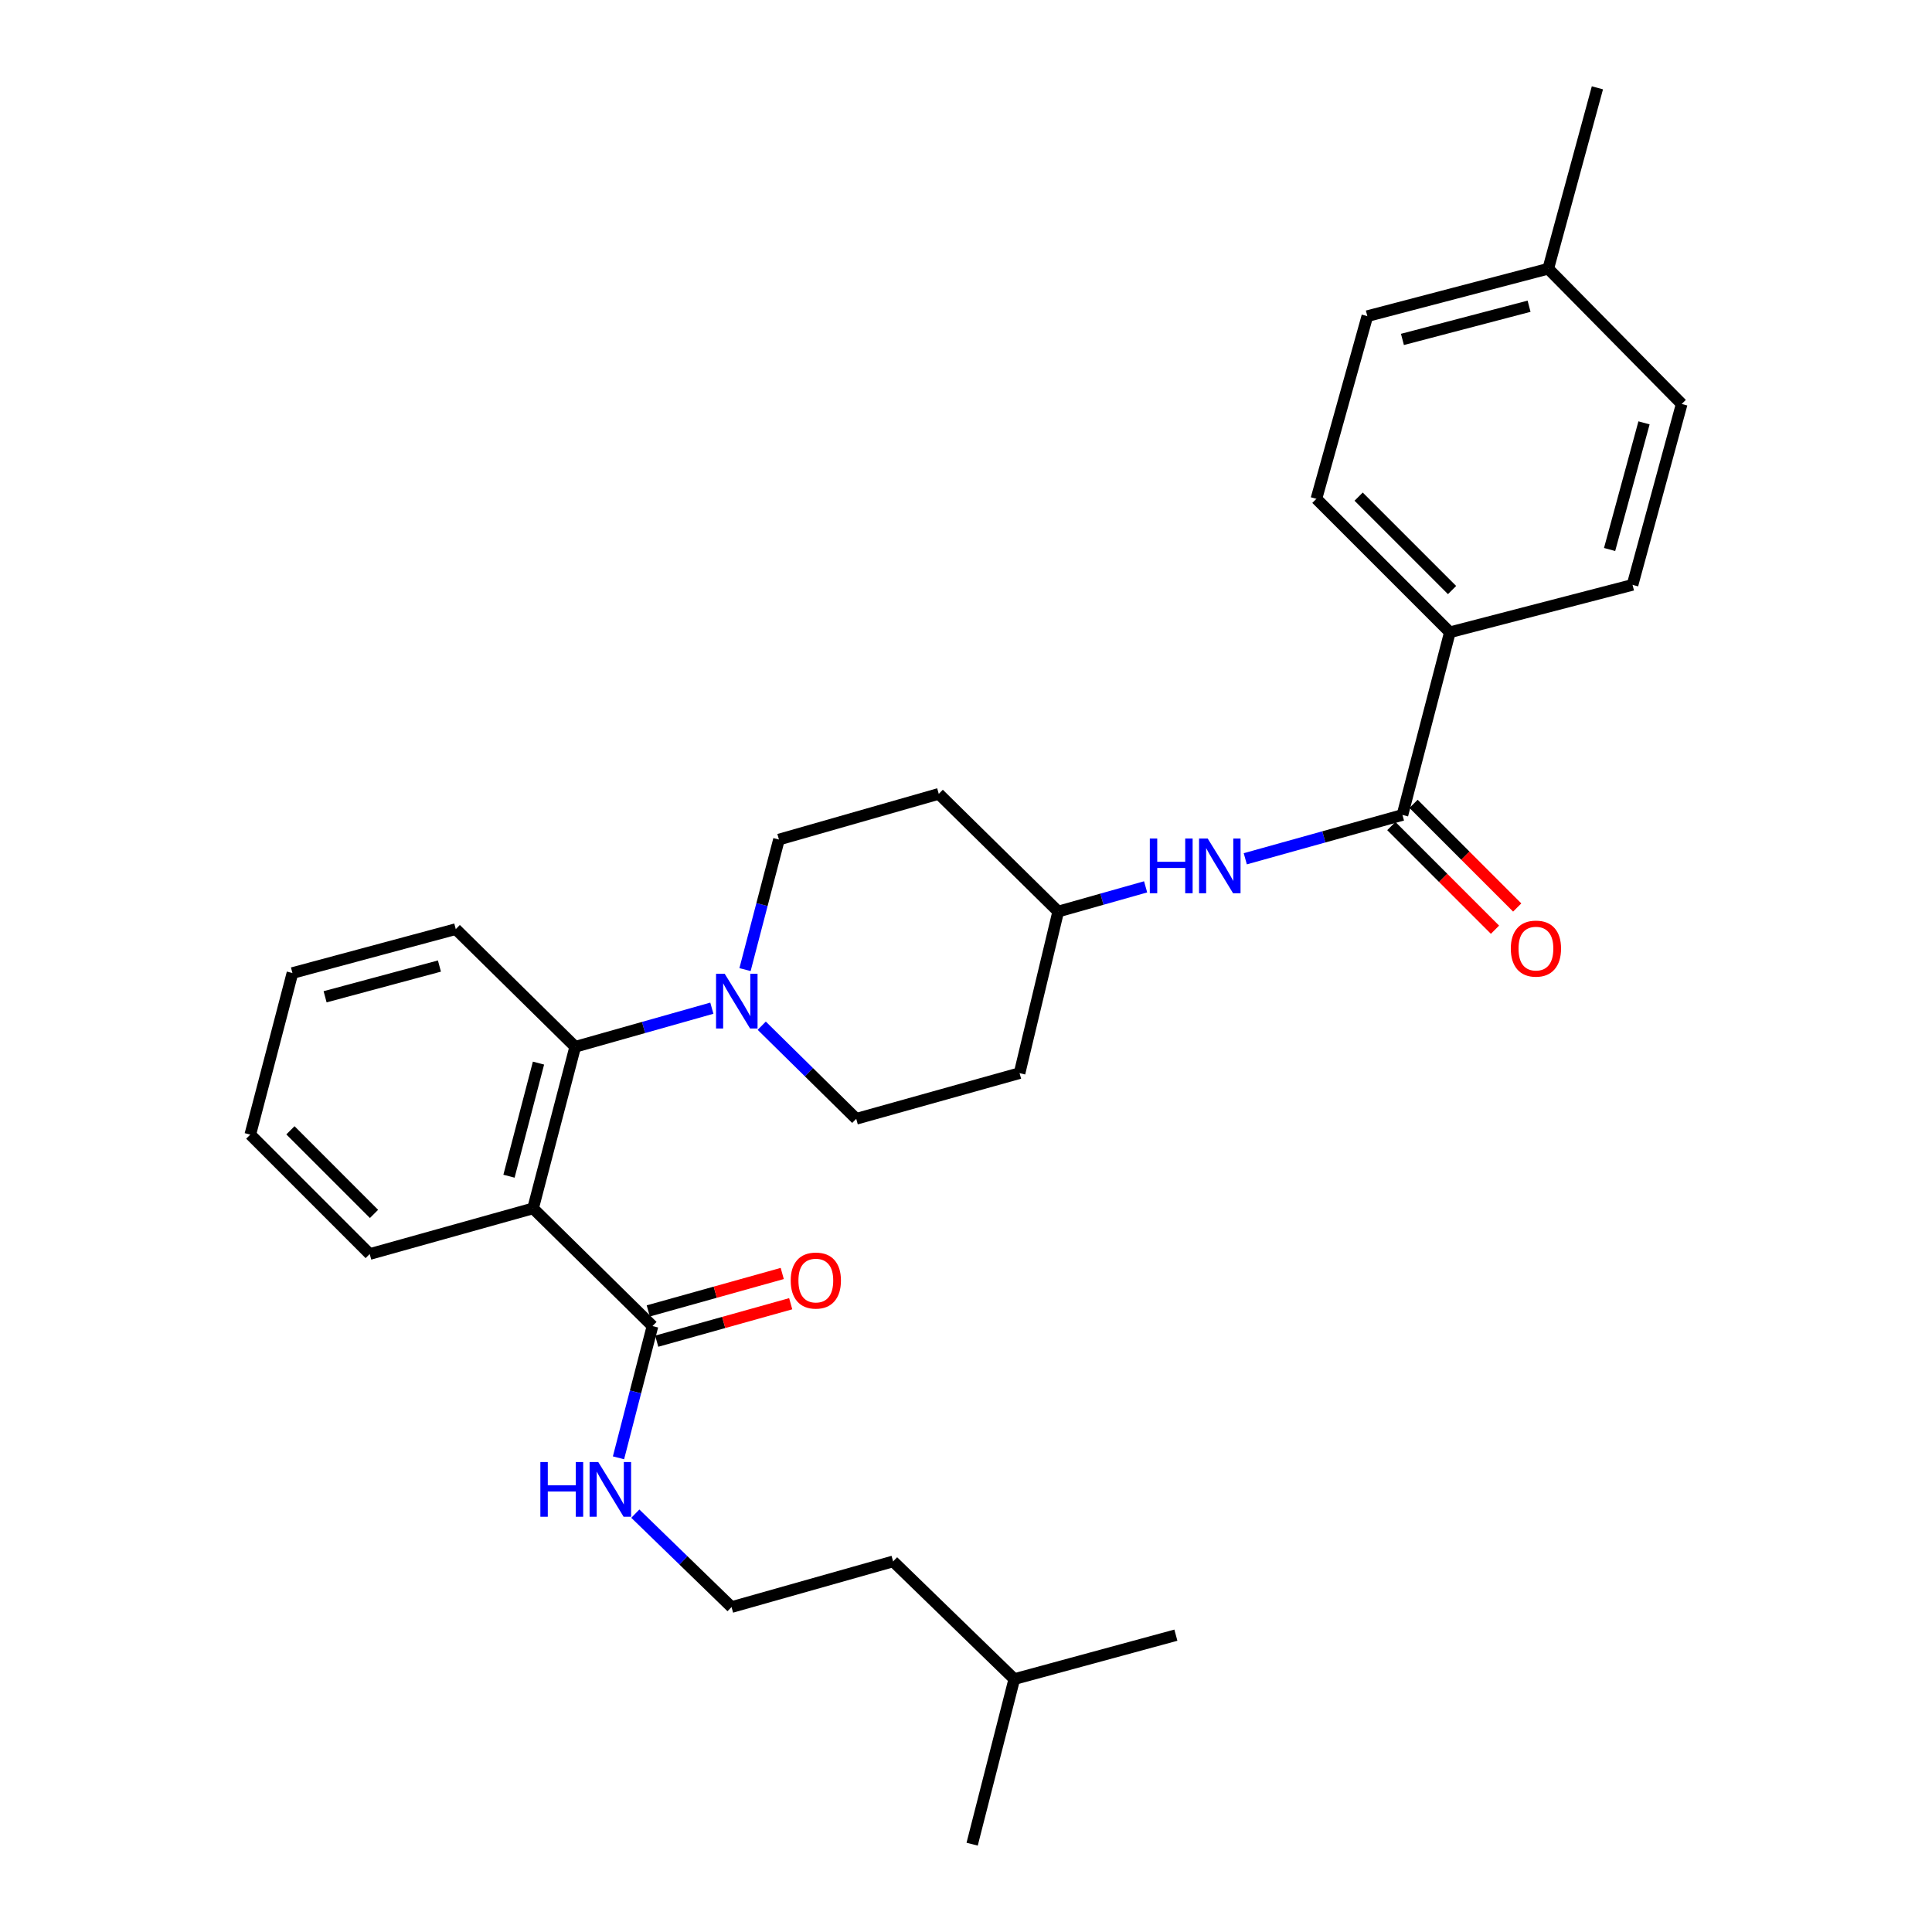 <?xml version='1.0' encoding='iso-8859-1'?>
<svg version='1.1' baseProfile='full'
              xmlns='http://www.w3.org/2000/svg'
                      xmlns:rdkit='http://www.rdkit.org/xml'
                      xmlns:xlink='http://www.w3.org/1999/xlink'
                  xml:space='preserve'
width='1000px' height='1000px' viewBox='0 0 1000 1000'>
<!-- END OF HEADER -->
<rect style='opacity:1.0;fill:#FFFFFF;stroke:none' width='1000' height='1000' x='0' y='0'> </rect>
<path class='bond-0' d='M 750.449,327.27 L 681.366,258.187' style='fill:none;fill-rule:evenodd;stroke:#000000;stroke-width:6px;stroke-linecap:butt;stroke-linejoin:miter;stroke-opacity:1' />
<path class='bond-0' d='M 751.585,305.409 L 703.227,257.051' style='fill:none;fill-rule:evenodd;stroke:#000000;stroke-width:6px;stroke-linecap:butt;stroke-linejoin:miter;stroke-opacity:1' />
<path class='bond-1' d='M 750.449,327.27 L 844.999,302.725' style='fill:none;fill-rule:evenodd;stroke:#000000;stroke-width:6px;stroke-linecap:butt;stroke-linejoin:miter;stroke-opacity:1' />
<path class='bond-2' d='M 750.449,327.27 L 725.904,421.82' style='fill:none;fill-rule:evenodd;stroke:#000000;stroke-width:6px;stroke-linecap:butt;stroke-linejoin:miter;stroke-opacity:1' />
<path class='bond-3' d='M 644.557,444.502 L 685.231,433.161' style='fill:none;fill-rule:evenodd;stroke:#0000FF;stroke-width:6px;stroke-linecap:butt;stroke-linejoin:miter;stroke-opacity:1' />
<path class='bond-3' d='M 685.231,433.161 L 725.904,421.82' style='fill:none;fill-rule:evenodd;stroke:#000000;stroke-width:6px;stroke-linecap:butt;stroke-linejoin:miter;stroke-opacity:1' />
<path class='bond-4' d='M 592.971,459.03 L 570.349,465.422' style='fill:none;fill-rule:evenodd;stroke:#0000FF;stroke-width:6px;stroke-linecap:butt;stroke-linejoin:miter;stroke-opacity:1' />
<path class='bond-4' d='M 570.349,465.422 L 547.727,471.814' style='fill:none;fill-rule:evenodd;stroke:#000000;stroke-width:6px;stroke-linecap:butt;stroke-linejoin:miter;stroke-opacity:1' />
<path class='bond-5' d='M 720.155,427.569 L 746.979,454.394' style='fill:none;fill-rule:evenodd;stroke:#000000;stroke-width:6px;stroke-linecap:butt;stroke-linejoin:miter;stroke-opacity:1' />
<path class='bond-5' d='M 746.979,454.394 L 773.804,481.218' style='fill:none;fill-rule:evenodd;stroke:#FF0000;stroke-width:6px;stroke-linecap:butt;stroke-linejoin:miter;stroke-opacity:1' />
<path class='bond-5' d='M 731.653,416.071 L 758.478,442.895' style='fill:none;fill-rule:evenodd;stroke:#000000;stroke-width:6px;stroke-linecap:butt;stroke-linejoin:miter;stroke-opacity:1' />
<path class='bond-5' d='M 758.478,442.895 L 785.302,469.72' style='fill:none;fill-rule:evenodd;stroke:#FF0000;stroke-width:6px;stroke-linecap:butt;stroke-linejoin:miter;stroke-opacity:1' />
<path class='bond-6' d='M 681.366,258.187 L 707.728,163.637' style='fill:none;fill-rule:evenodd;stroke:#000000;stroke-width:6px;stroke-linecap:butt;stroke-linejoin:miter;stroke-opacity:1' />
<path class='bond-7' d='M 378.637,831.819 L 462.274,808.177' style='fill:none;fill-rule:evenodd;stroke:#000000;stroke-width:6px;stroke-linecap:butt;stroke-linejoin:miter;stroke-opacity:1' />
<path class='bond-8' d='M 378.637,831.819 L 353.739,807.641' style='fill:none;fill-rule:evenodd;stroke:#000000;stroke-width:6px;stroke-linecap:butt;stroke-linejoin:miter;stroke-opacity:1' />
<path class='bond-8' d='M 353.739,807.641 L 328.84,783.463' style='fill:none;fill-rule:evenodd;stroke:#0000FF;stroke-width:6px;stroke-linecap:butt;stroke-linejoin:miter;stroke-opacity:1' />
<path class='bond-9' d='M 337.731,686.362 L 328.931,720.465' style='fill:none;fill-rule:evenodd;stroke:#000000;stroke-width:6px;stroke-linecap:butt;stroke-linejoin:miter;stroke-opacity:1' />
<path class='bond-9' d='M 328.931,720.465 L 320.131,754.568' style='fill:none;fill-rule:evenodd;stroke:#0000FF;stroke-width:6px;stroke-linecap:butt;stroke-linejoin:miter;stroke-opacity:1' />
<path class='bond-10' d='M 339.92,694.193 L 374.593,684.5' style='fill:none;fill-rule:evenodd;stroke:#000000;stroke-width:6px;stroke-linecap:butt;stroke-linejoin:miter;stroke-opacity:1' />
<path class='bond-10' d='M 374.593,684.5 L 409.266,674.807' style='fill:none;fill-rule:evenodd;stroke:#FF0000;stroke-width:6px;stroke-linecap:butt;stroke-linejoin:miter;stroke-opacity:1' />
<path class='bond-10' d='M 335.542,678.532 L 370.215,668.839' style='fill:none;fill-rule:evenodd;stroke:#000000;stroke-width:6px;stroke-linecap:butt;stroke-linejoin:miter;stroke-opacity:1' />
<path class='bond-10' d='M 370.215,668.839 L 404.888,659.147' style='fill:none;fill-rule:evenodd;stroke:#FF0000;stroke-width:6px;stroke-linecap:butt;stroke-linejoin:miter;stroke-opacity:1' />
<path class='bond-11' d='M 337.731,686.362 L 275.912,625.455' style='fill:none;fill-rule:evenodd;stroke:#000000;stroke-width:6px;stroke-linecap:butt;stroke-linejoin:miter;stroke-opacity:1' />
<path class='bond-12' d='M 524.997,869.093 L 462.274,808.177' style='fill:none;fill-rule:evenodd;stroke:#000000;stroke-width:6px;stroke-linecap:butt;stroke-linejoin:miter;stroke-opacity:1' />
<path class='bond-13' d='M 524.997,869.093 L 503.18,954.545' style='fill:none;fill-rule:evenodd;stroke:#000000;stroke-width:6px;stroke-linecap:butt;stroke-linejoin:miter;stroke-opacity:1' />
<path class='bond-14' d='M 524.997,869.093 L 608.634,846.363' style='fill:none;fill-rule:evenodd;stroke:#000000;stroke-width:6px;stroke-linecap:butt;stroke-linejoin:miter;stroke-opacity:1' />
<path class='bond-15' d='M 385.623,501.865 L 394.403,468.207' style='fill:none;fill-rule:evenodd;stroke:#0000FF;stroke-width:6px;stroke-linecap:butt;stroke-linejoin:miter;stroke-opacity:1' />
<path class='bond-15' d='M 394.403,468.207 L 403.183,434.549' style='fill:none;fill-rule:evenodd;stroke:#000000;stroke-width:6px;stroke-linecap:butt;stroke-linejoin:miter;stroke-opacity:1' />
<path class='bond-16' d='M 368.453,521.834 L 333.091,531.826' style='fill:none;fill-rule:evenodd;stroke:#0000FF;stroke-width:6px;stroke-linecap:butt;stroke-linejoin:miter;stroke-opacity:1' />
<path class='bond-16' d='M 333.091,531.826 L 297.729,541.818' style='fill:none;fill-rule:evenodd;stroke:#000000;stroke-width:6px;stroke-linecap:butt;stroke-linejoin:miter;stroke-opacity:1' />
<path class='bond-17' d='M 394.275,530.904 L 418.73,554.999' style='fill:none;fill-rule:evenodd;stroke:#0000FF;stroke-width:6px;stroke-linecap:butt;stroke-linejoin:miter;stroke-opacity:1' />
<path class='bond-17' d='M 418.73,554.999 L 443.185,579.093' style='fill:none;fill-rule:evenodd;stroke:#000000;stroke-width:6px;stroke-linecap:butt;stroke-linejoin:miter;stroke-opacity:1' />
<path class='bond-18' d='M 235.909,480.911 L 151.369,503.641' style='fill:none;fill-rule:evenodd;stroke:#000000;stroke-width:6px;stroke-linecap:butt;stroke-linejoin:miter;stroke-opacity:1' />
<path class='bond-18' d='M 227.45,500.024 L 168.272,515.935' style='fill:none;fill-rule:evenodd;stroke:#000000;stroke-width:6px;stroke-linecap:butt;stroke-linejoin:miter;stroke-opacity:1' />
<path class='bond-19' d='M 235.909,480.911 L 297.729,541.818' style='fill:none;fill-rule:evenodd;stroke:#000000;stroke-width:6px;stroke-linecap:butt;stroke-linejoin:miter;stroke-opacity:1' />
<path class='bond-20' d='M 151.369,503.641 L 129.552,587.268' style='fill:none;fill-rule:evenodd;stroke:#000000;stroke-width:6px;stroke-linecap:butt;stroke-linejoin:miter;stroke-opacity:1' />
<path class='bond-21' d='M 129.552,587.268 L 191.363,649.088' style='fill:none;fill-rule:evenodd;stroke:#000000;stroke-width:6px;stroke-linecap:butt;stroke-linejoin:miter;stroke-opacity:1' />
<path class='bond-21' d='M 150.323,585.044 L 193.59,628.318' style='fill:none;fill-rule:evenodd;stroke:#000000;stroke-width:6px;stroke-linecap:butt;stroke-linejoin:miter;stroke-opacity:1' />
<path class='bond-22' d='M 191.363,649.088 L 275.912,625.455' style='fill:none;fill-rule:evenodd;stroke:#000000;stroke-width:6px;stroke-linecap:butt;stroke-linejoin:miter;stroke-opacity:1' />
<path class='bond-23' d='M 275.912,625.455 L 297.729,541.818' style='fill:none;fill-rule:evenodd;stroke:#000000;stroke-width:6px;stroke-linecap:butt;stroke-linejoin:miter;stroke-opacity:1' />
<path class='bond-23' d='M 263.45,608.805 L 278.722,550.259' style='fill:none;fill-rule:evenodd;stroke:#000000;stroke-width:6px;stroke-linecap:butt;stroke-linejoin:miter;stroke-opacity:1' />
<path class='bond-24' d='M 547.727,471.814 L 485.907,410.907' style='fill:none;fill-rule:evenodd;stroke:#000000;stroke-width:6px;stroke-linecap:butt;stroke-linejoin:miter;stroke-opacity:1' />
<path class='bond-25' d='M 547.727,471.814 L 527.725,555.451' style='fill:none;fill-rule:evenodd;stroke:#000000;stroke-width:6px;stroke-linecap:butt;stroke-linejoin:miter;stroke-opacity:1' />
<path class='bond-26' d='M 485.907,410.907 L 403.183,434.549' style='fill:none;fill-rule:evenodd;stroke:#000000;stroke-width:6px;stroke-linecap:butt;stroke-linejoin:miter;stroke-opacity:1' />
<path class='bond-27' d='M 443.185,579.093 L 527.725,555.451' style='fill:none;fill-rule:evenodd;stroke:#000000;stroke-width:6px;stroke-linecap:butt;stroke-linejoin:miter;stroke-opacity:1' />
<path class='bond-28' d='M 844.999,302.725 L 870.448,209.096' style='fill:none;fill-rule:evenodd;stroke:#000000;stroke-width:6px;stroke-linecap:butt;stroke-linejoin:miter;stroke-opacity:1' />
<path class='bond-28' d='M 833.125,284.415 L 850.939,218.875' style='fill:none;fill-rule:evenodd;stroke:#000000;stroke-width:6px;stroke-linecap:butt;stroke-linejoin:miter;stroke-opacity:1' />
<path class='bond-29' d='M 870.448,209.096 L 801.365,139.092' style='fill:none;fill-rule:evenodd;stroke:#000000;stroke-width:6px;stroke-linecap:butt;stroke-linejoin:miter;stroke-opacity:1' />
<path class='bond-30' d='M 707.728,163.637 L 801.365,139.092' style='fill:none;fill-rule:evenodd;stroke:#000000;stroke-width:6px;stroke-linecap:butt;stroke-linejoin:miter;stroke-opacity:1' />
<path class='bond-30' d='M 725.897,175.685 L 791.443,158.503' style='fill:none;fill-rule:evenodd;stroke:#000000;stroke-width:6px;stroke-linecap:butt;stroke-linejoin:miter;stroke-opacity:1' />
<path class='bond-31' d='M 801.365,139.092 L 826.814,45.455' style='fill:none;fill-rule:evenodd;stroke:#000000;stroke-width:6px;stroke-linecap:butt;stroke-linejoin:miter;stroke-opacity:1' />
<path  class='atom-1' d='M 595.143 434.021
L 598.983 434.021
L 598.983 446.061
L 613.463 446.061
L 613.463 434.021
L 617.303 434.021
L 617.303 462.341
L 613.463 462.341
L 613.463 449.261
L 598.983 449.261
L 598.983 462.341
L 595.143 462.341
L 595.143 434.021
' fill='#0000FF'/>
<path  class='atom-1' d='M 625.103 434.021
L 634.383 449.021
Q 635.303 450.501, 636.783 453.181
Q 638.263 455.861, 638.343 456.021
L 638.343 434.021
L 642.103 434.021
L 642.103 462.341
L 638.223 462.341
L 628.263 445.941
Q 627.103 444.021, 625.863 441.821
Q 624.663 439.621, 624.303 438.941
L 624.303 462.341
L 620.623 462.341
L 620.623 434.021
L 625.103 434.021
' fill='#0000FF'/>
<path  class='atom-3' d='M 781.996 490.992
Q 781.996 484.192, 785.356 480.392
Q 788.716 476.592, 794.996 476.592
Q 801.276 476.592, 804.636 480.392
Q 807.996 484.192, 807.996 490.992
Q 807.996 497.872, 804.596 501.792
Q 801.196 505.672, 794.996 505.672
Q 788.756 505.672, 785.356 501.792
Q 781.996 497.912, 781.996 490.992
M 794.996 502.472
Q 799.316 502.472, 801.636 499.592
Q 803.996 496.672, 803.996 490.992
Q 803.996 485.432, 801.636 482.632
Q 799.316 479.792, 794.996 479.792
Q 790.676 479.792, 788.316 482.592
Q 785.996 485.392, 785.996 490.992
Q 785.996 496.712, 788.316 499.592
Q 790.676 502.472, 794.996 502.472
' fill='#FF0000'/>
<path  class='atom-7' d='M 279.694 756.751
L 283.534 756.751
L 283.534 768.791
L 298.014 768.791
L 298.014 756.751
L 301.854 756.751
L 301.854 785.071
L 298.014 785.071
L 298.014 771.991
L 283.534 771.991
L 283.534 785.071
L 279.694 785.071
L 279.694 756.751
' fill='#0000FF'/>
<path  class='atom-7' d='M 309.654 756.751
L 318.934 771.751
Q 319.854 773.231, 321.334 775.911
Q 322.814 778.591, 322.894 778.751
L 322.894 756.751
L 326.654 756.751
L 326.654 785.071
L 322.774 785.071
L 312.814 768.671
Q 311.654 766.751, 310.414 764.551
Q 309.214 762.351, 308.854 761.671
L 308.854 785.071
L 305.174 785.071
L 305.174 756.751
L 309.654 756.751
' fill='#0000FF'/>
<path  class='atom-8' d='M 409.272 662.809
Q 409.272 656.009, 412.632 652.209
Q 415.992 648.409, 422.272 648.409
Q 428.552 648.409, 431.912 652.209
Q 435.272 656.009, 435.272 662.809
Q 435.272 669.689, 431.872 673.609
Q 428.472 677.489, 422.272 677.489
Q 416.032 677.489, 412.632 673.609
Q 409.272 669.729, 409.272 662.809
M 422.272 674.289
Q 426.592 674.289, 428.912 671.409
Q 431.272 668.489, 431.272 662.809
Q 431.272 657.249, 428.912 654.449
Q 426.592 651.609, 422.272 651.609
Q 417.952 651.609, 415.592 654.409
Q 413.272 657.209, 413.272 662.809
Q 413.272 668.529, 415.592 671.409
Q 417.952 674.289, 422.272 674.289
' fill='#FF0000'/>
<path  class='atom-10' d='M 375.106 504.025
L 384.386 519.025
Q 385.306 520.505, 386.786 523.185
Q 388.266 525.865, 388.346 526.025
L 388.346 504.025
L 392.106 504.025
L 392.106 532.345
L 388.226 532.345
L 378.266 515.945
Q 377.106 514.025, 375.866 511.825
Q 374.666 509.625, 374.306 508.945
L 374.306 532.345
L 370.626 532.345
L 370.626 504.025
L 375.106 504.025
' fill='#0000FF'/>
</svg>
